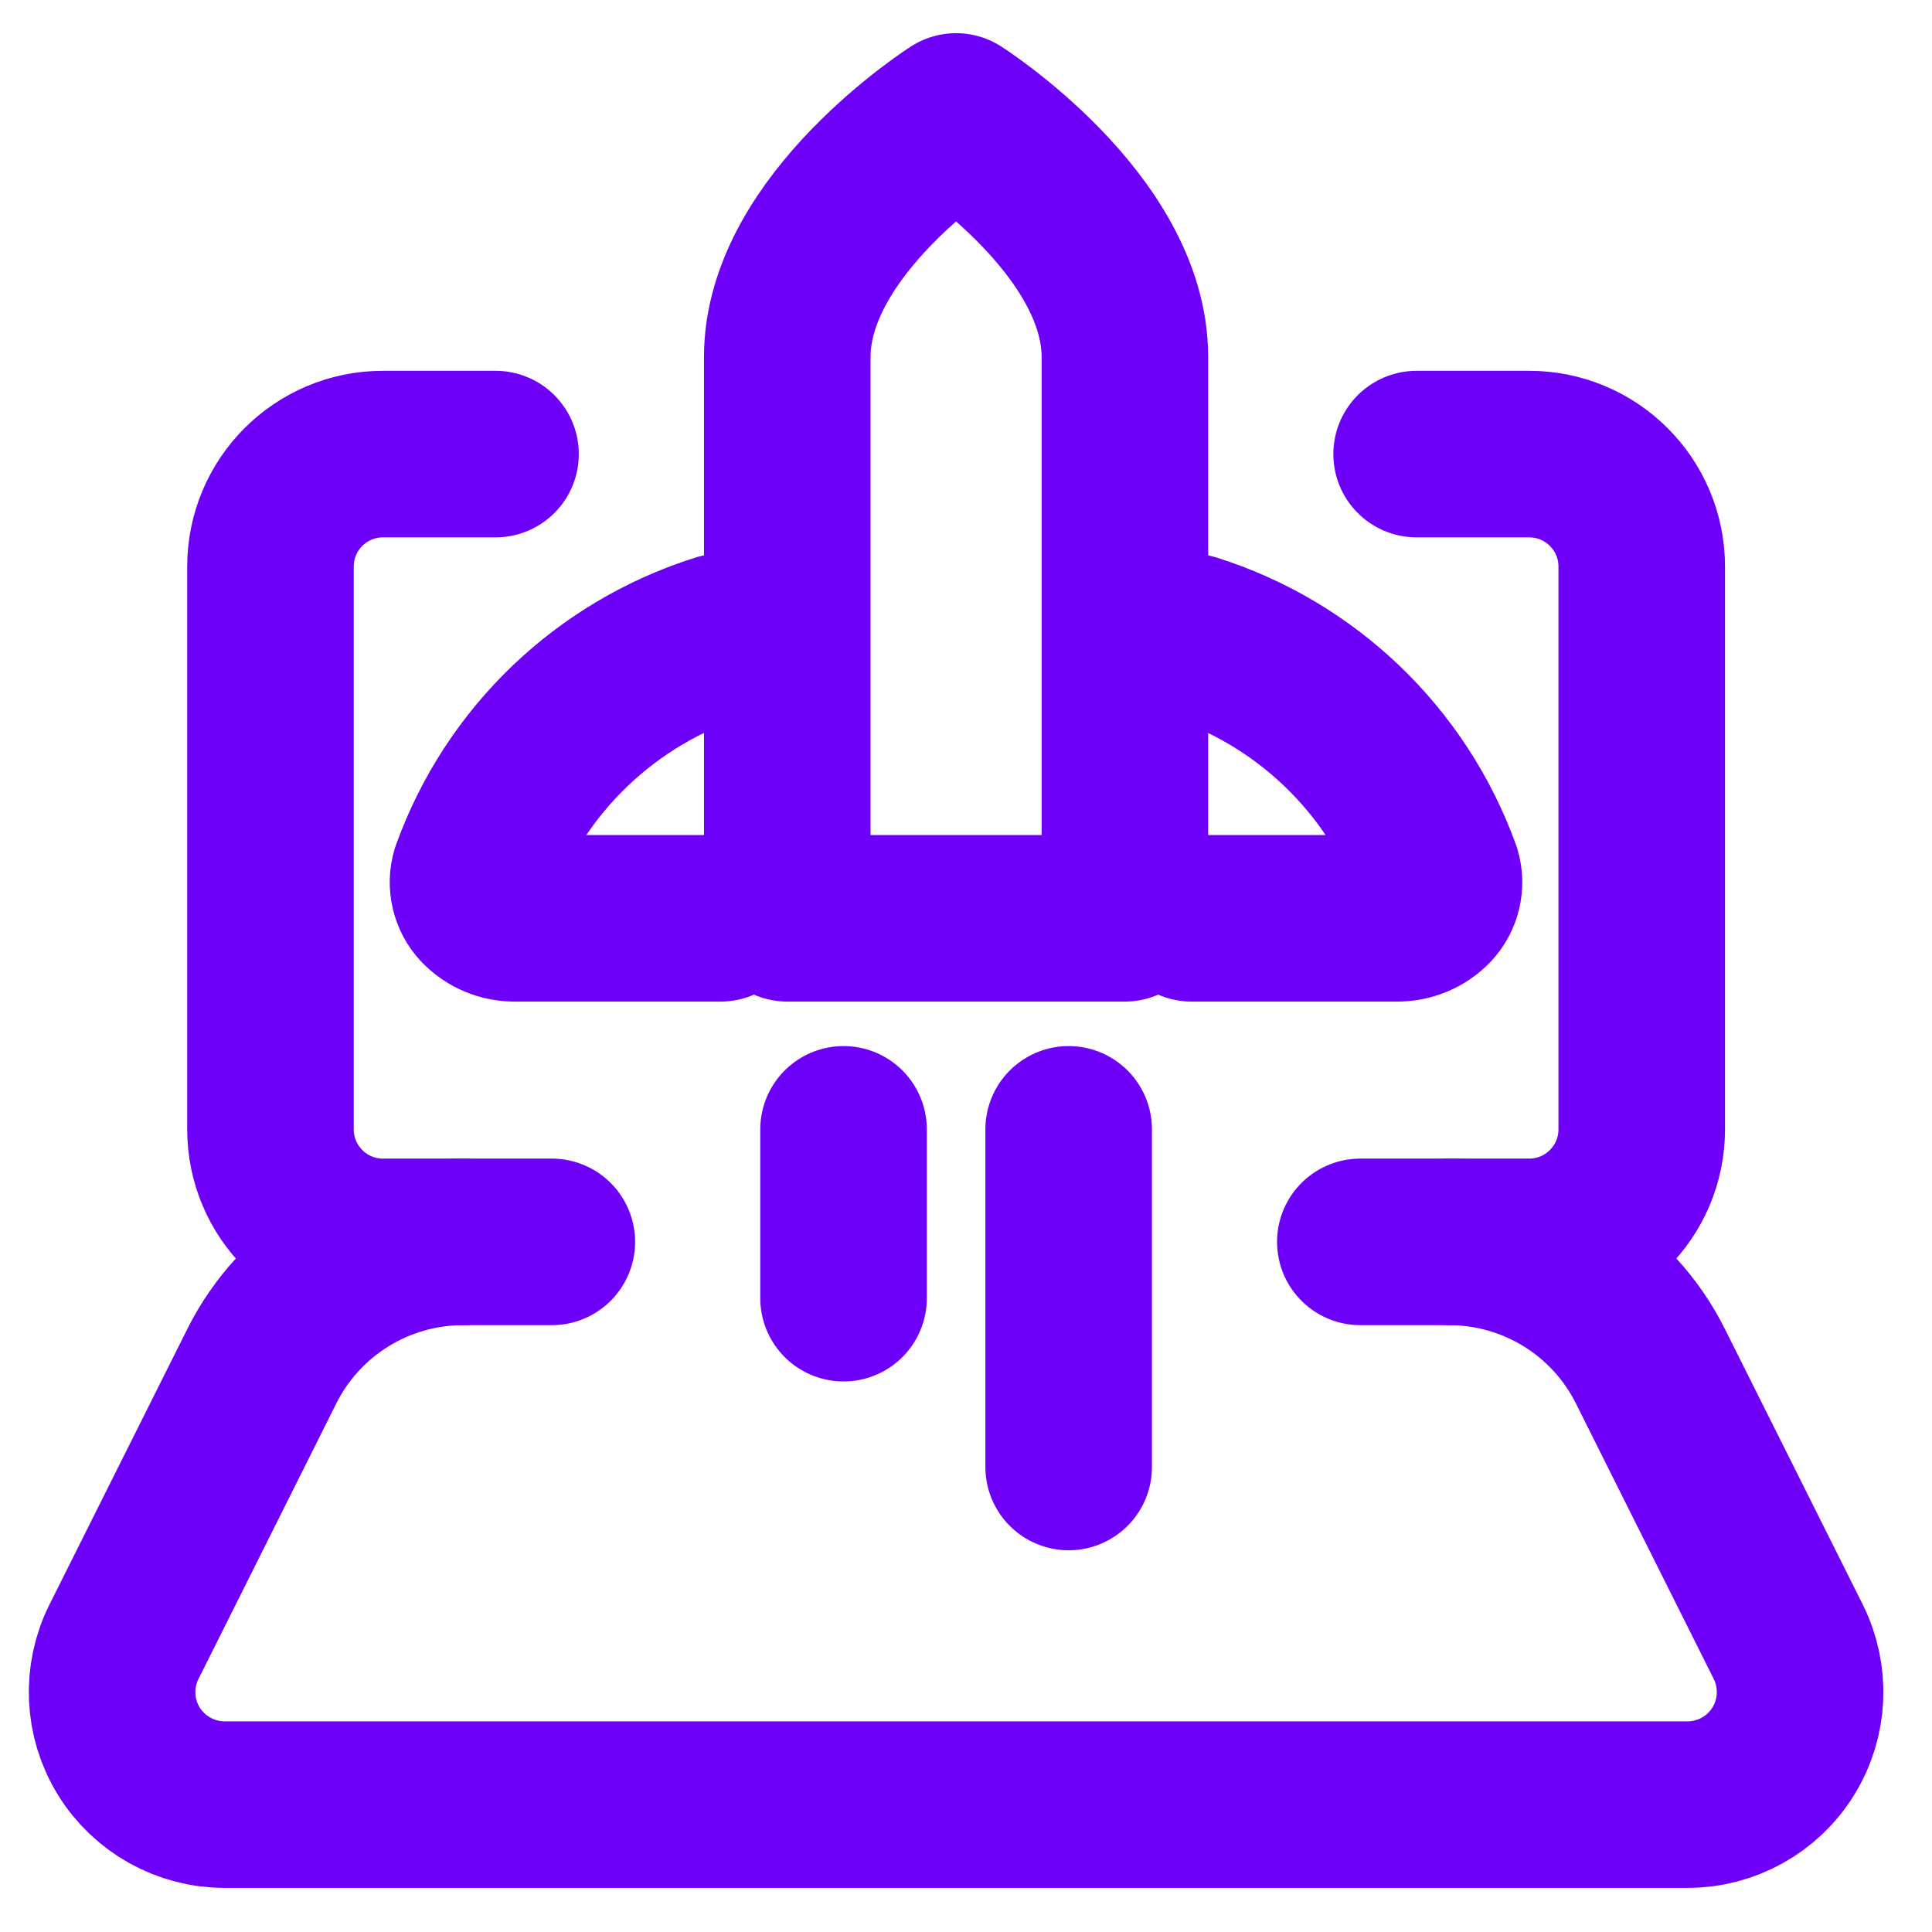 <?xml version="1.0" encoding="UTF-8"?>
<svg width="29px" height="29px" viewBox="0 0 29 29" version="1.1" xmlns="http://www.w3.org/2000/svg" xmlns:xlink="http://www.w3.org/1999/xlink">
    <!-- Generator: Sketch 61.2 (89653) - https://sketch.com -->
    <title>Group 17</title>
    <desc>Created with Sketch.</desc>
    <g id="Page-1" stroke="none" stroke-width="1" fill="none" fill-rule="evenodd" stroke-linecap="round" stroke-linejoin="round">
        <g id="rewire_FAQ" transform="translate(-580, -400)" stroke="#6E00FA" stroke-width="2.5">
            <g id="Body" transform="translate(360, 80)">
                <g id="Categories" transform="translate(119, 267.5)">
                    <g id="Getting_Started">
                        <g id="Group-17" transform="translate(101.838, 53.403)">
                            <path d="M20.426,5.913 L22.115,5.913 C23.048,5.913 23.805,6.669 23.805,7.602 L23.805,16.049 C23.805,16.982 23.048,17.738 22.115,17.738 L19.581,17.738" id="Stroke-1"></path>
                            <path d="M7.445,17.738 L4.911,17.738 C3.977,17.738 3.222,16.982 3.222,16.049 L3.222,7.602 C3.222,6.669 3.977,5.913 4.911,5.913 L6.6,5.913" id="Stroke-3"></path>
                            <path d="M20.914,17.738 C22.194,17.738 23.364,18.461 23.936,19.606 L26.004,23.74 C26.265,24.264 26.238,24.886 25.929,25.385 C25.622,25.882 25.077,26.185 24.492,26.185 L2.535,26.185 C1.949,26.185 1.405,25.882 1.097,25.385 C0.789,24.886 0.761,24.264 1.023,23.74 L3.091,19.606 C3.663,18.461 4.834,17.738 6.112,17.738" id="Stroke-5"></path>
                            <path d="M16.047,4.456 C16.047,2.461 13.513,0.845 13.513,0.845 C13.513,0.845 10.979,2.461 10.979,4.456 L10.979,12.881 L16.047,12.881 L16.047,4.456 Z" id="Stroke-7"></path>
                            <path d="M9.979,12.881 L6.895,12.881 C6.706,12.884 6.525,12.809 6.393,12.672 C6.276,12.547 6.233,12.367 6.282,12.203 C6.892,10.508 8.26,9.197 9.979,8.658" id="Stroke-9"></path>
                            <path d="M17.047,12.881 L20.13,12.881 C20.319,12.883 20.5,12.808 20.631,12.672 C20.748,12.547 20.791,12.367 20.742,12.203 C20.131,10.51 18.764,9.198 17.047,8.658" id="Stroke-11"></path>
                            <line x1="11.824" y1="16.049" x2="11.824" y2="18.583" id="Stroke-13"></line>
                            <line x1="15.203" y1="16.049" x2="15.203" y2="21.117" id="Stroke-15"></line>
                        </g>
                    </g>
                </g>
            </g>
        </g>
    </g>
</svg>
